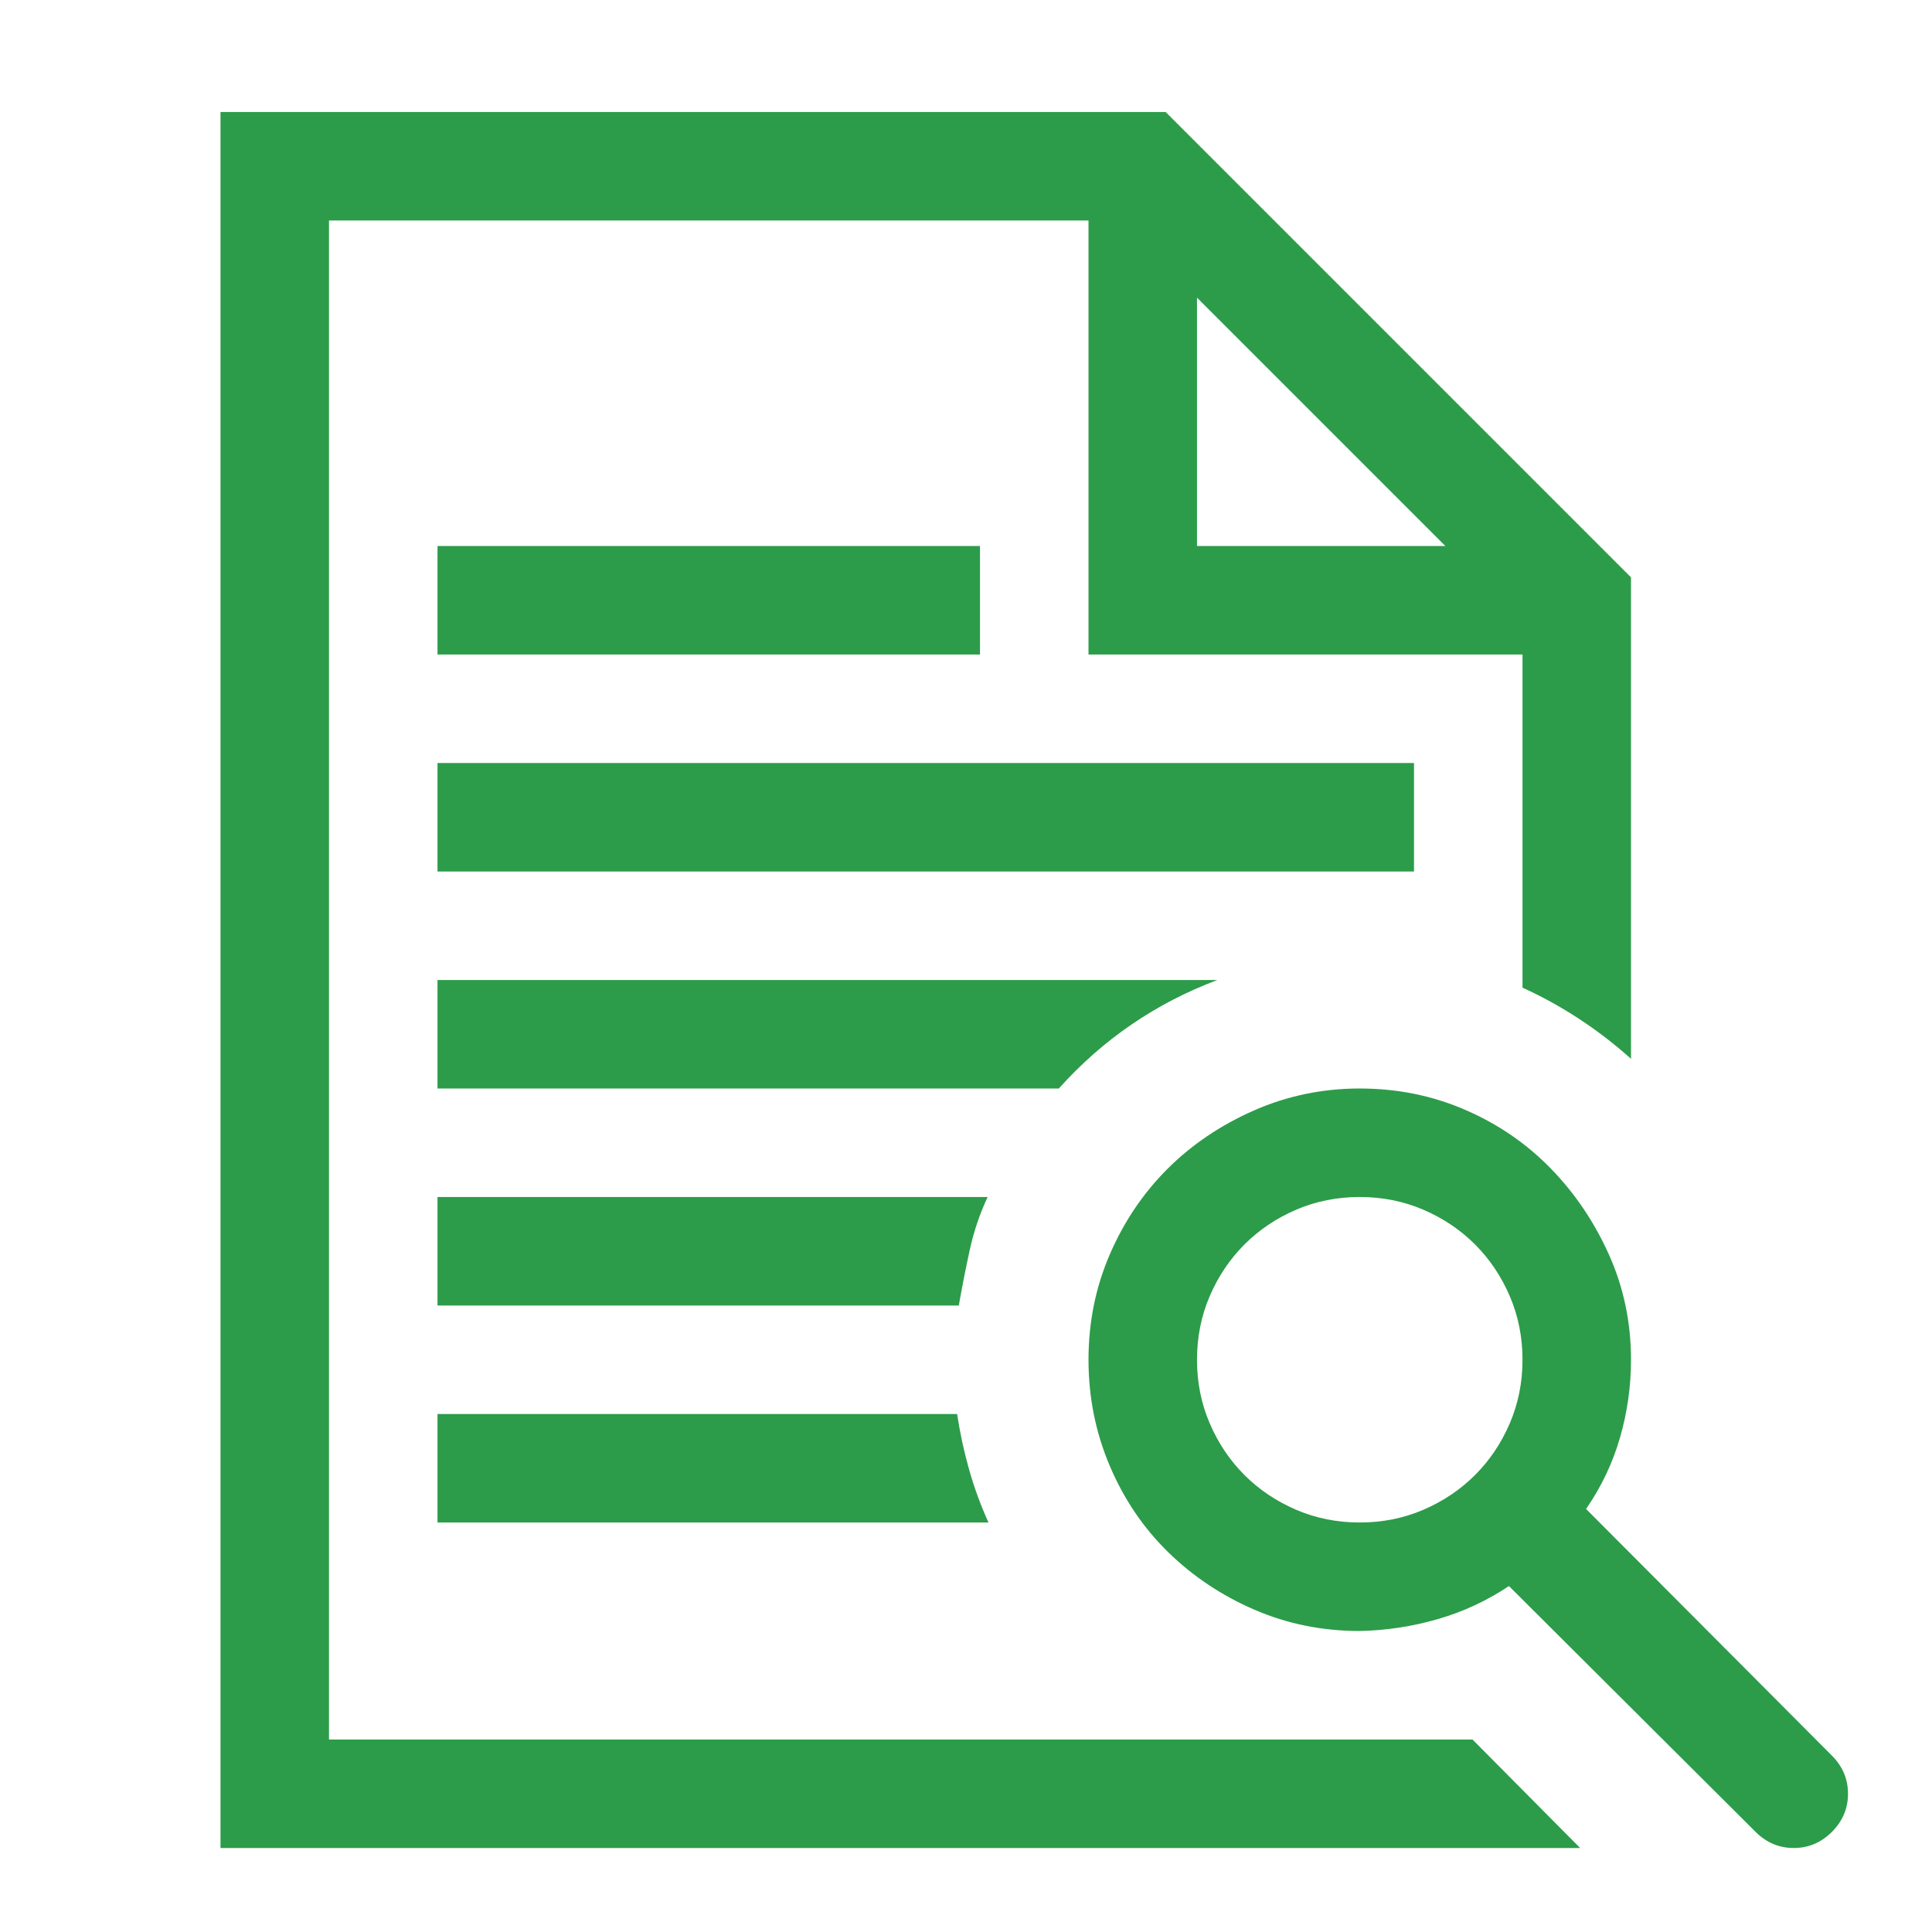 <svg width="69" height="69" viewBox="0 0 69 69" fill="none" xmlns="http://www.w3.org/2000/svg">
<path d="M35.273 42.75C34.99 43.355 34.778 43.981 34.637 44.627C34.495 45.273 34.364 45.939 34.243 46.625H15.625V42.75H35.273ZM15.625 54.375V50.5H34.183C34.283 51.166 34.425 51.822 34.606 52.468C34.788 53.114 35.02 53.749 35.303 54.375H15.625ZM11.75 62.125H52.589L56.434 66H7.875V4H41.63L58.25 20.62V37.815C57.665 37.291 57.049 36.816 56.403 36.393C55.758 35.969 55.081 35.595 54.375 35.273V23.375H38.875V7.875H11.75V62.125ZM42.75 10.63V19.5H51.62L42.75 10.63ZM43.477 35C41.277 35.828 39.39 37.119 37.815 38.875H15.625V35H43.477ZM15.625 19.5H35V23.375H15.625V19.5ZM50.5 27.25V31.125H15.625V27.25H50.5ZM66 64.062C66 64.587 65.808 65.041 65.425 65.425C65.041 65.808 64.587 66 64.062 66C63.538 66 63.084 65.808 62.7 65.425L53.891 56.645C53.103 57.17 52.256 57.564 51.348 57.826C50.44 58.089 49.511 58.23 48.562 58.25C47.23 58.25 45.979 57.998 44.809 57.493C43.638 56.989 42.609 56.302 41.721 55.435C40.833 54.567 40.136 53.537 39.632 52.347C39.127 51.156 38.875 49.895 38.875 48.562C38.875 47.23 39.127 45.979 39.632 44.809C40.136 43.638 40.823 42.619 41.69 41.751C42.558 40.883 43.588 40.187 44.778 39.662C45.969 39.137 47.23 38.875 48.562 38.875C49.895 38.875 51.146 39.127 52.316 39.632C53.487 40.136 54.506 40.833 55.374 41.721C56.242 42.609 56.938 43.638 57.463 44.809C57.988 45.979 58.25 47.23 58.25 48.562C58.25 49.511 58.119 50.44 57.856 51.348C57.594 52.256 57.19 53.103 56.645 53.891L65.425 62.7C65.808 63.084 66 63.538 66 64.062ZM42.75 48.562C42.75 49.37 42.901 50.127 43.204 50.833C43.507 51.539 43.921 52.155 44.445 52.68C44.97 53.204 45.586 53.618 46.292 53.921C46.998 54.224 47.755 54.375 48.562 54.375C49.37 54.375 50.127 54.224 50.833 53.921C51.539 53.618 52.155 53.204 52.68 52.68C53.204 52.155 53.618 51.539 53.921 50.833C54.224 50.127 54.375 49.37 54.375 48.562C54.375 47.755 54.224 46.998 53.921 46.292C53.618 45.586 53.204 44.97 52.68 44.445C52.155 43.921 51.539 43.507 50.833 43.204C50.127 42.901 49.37 42.75 48.562 42.75C47.755 42.75 46.998 42.901 46.292 43.204C45.586 43.507 44.97 43.921 44.445 44.445C43.921 44.97 43.507 45.586 43.204 46.292C42.901 46.998 42.75 47.755 42.75 48.562Z" fill="#2C9C4A"/>
</svg>
